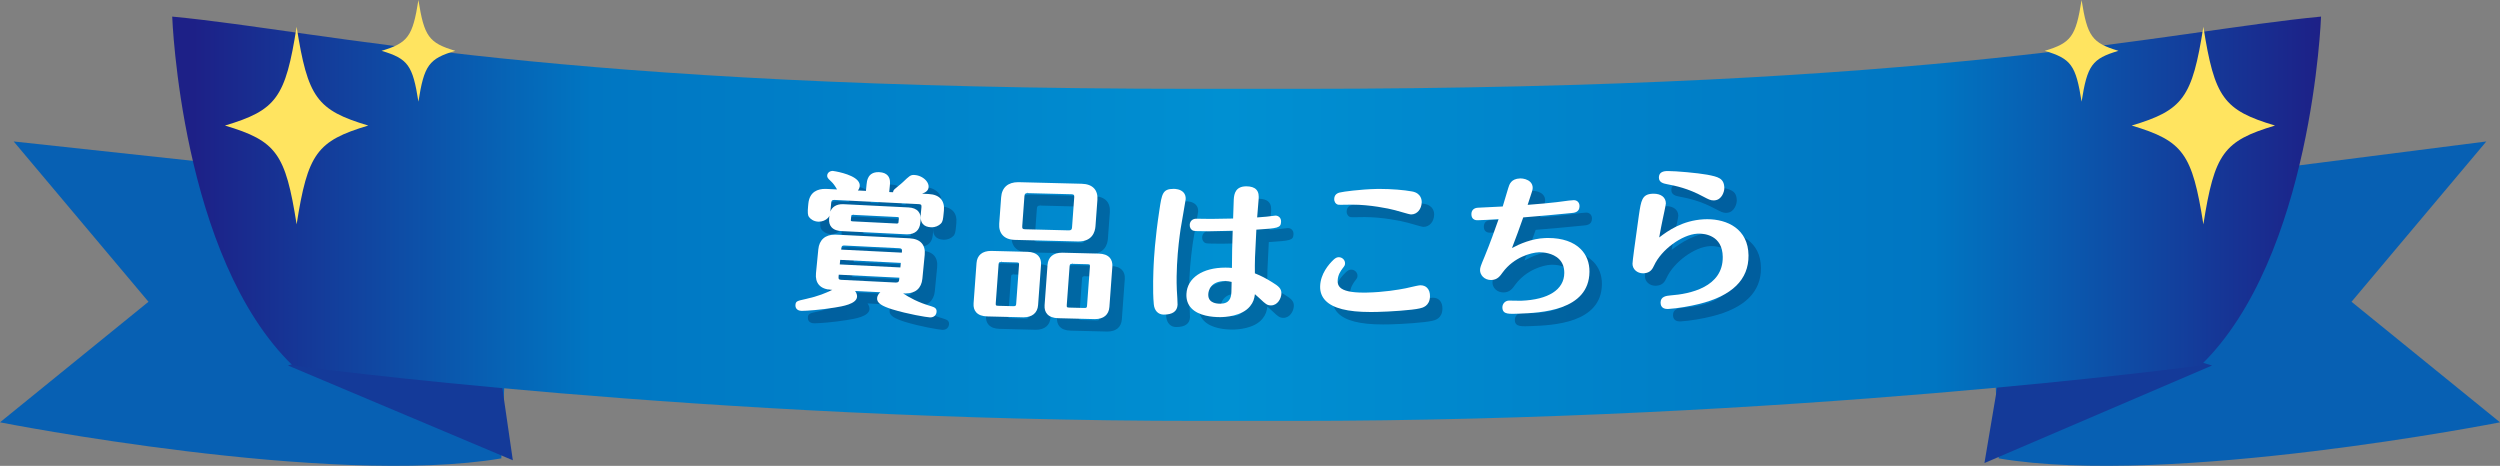 <?xml version="1.0" encoding="UTF-8"?><svg id="_レイヤー_2" xmlns="http://www.w3.org/2000/svg" xmlns:xlink="http://www.w3.org/1999/xlink" viewBox="0 0 550 102.484"><rect x="0" y="0" width="550" height="102.484" fill="#808080" stroke="none"/><defs><style>.cls-1{fill:#ffe460;}.cls-1,.cls-2,.cls-3,.cls-4,.cls-5,.cls-6{stroke-width:0px;}.cls-2{fill:#0760b3;}.cls-3{fill:#002453;}.cls-4{fill:url(#_名称未設定グラデーション_381);}.cls-5{fill:#143a99;}.cls-7{opacity:.35;}.cls-6{fill:#fff;}</style><linearGradient id="_名称未設定グラデーション_381" x1="37.886" y1="48.124" x2="510.631" y2="48.124" gradientUnits="userSpaceOnUse"><stop offset=".01" stop-color="#1d2087"/><stop offset=".195" stop-color="#0076c2"/><stop offset=".49" stop-color="#0090d2"/><stop offset=".82" stop-color="#0076c2"/><stop offset="1" stop-color="#1d2087"/></linearGradient></defs><g id="_レイヤー_1-2"><path class="cls-2" d="M71.979,38.583L3.009,31.121l29.656,35.267L0,92.909s72.67,14.321,110.294,7.935l1.709-41.875"/><polyline class="cls-5" points="91.673 71.947 63.345 80.407 112.824 101.262 109.768 80.185 99.428 75.036"/><path class="cls-2" d="M488.557,38.583l58.434-7.462-29.656,35.267,32.665,26.521s-72.67,14.321-110.294,7.935l-1.709-41.875"/><polyline class="cls-5" points="458.327 71.947 486.656 80.407 436.576 101.868 440.232 80.185 450.572 75.036"/><path class="cls-4" d="M285.33,19.542h-22.143C121.198,19.542,71.963,6.894,37.886,3.651c0,0,1.893,52.973,26.505,76.757,0,0,89.934,12.19,199.738,12.19h20.259c109.804,0,199.738-12.19,199.738-12.19,24.612-23.784,26.505-76.757,26.505-76.757-34.077,3.243-83.313,15.892-225.301,15.892Z"/><g class="cls-7"><path class="cls-3" d="M207.307,72.563c-.744-.037-4.87-.726-8.291-1.776-2.132-.681-3.429-1.335-3.315-2.494.044-.466.289-.899.706-1.265l-5.556-.277c.357.463.466.952.431,1.315-.153,1.563-3.217,2.06-4.863,2.326-3.05.511-6.251.732-7.211.732l-.189-.004c-.456-.022-.801-.165-1.024-.424-.204-.236-.292-.554-.256-.919.076-.777.392-.847,2.149-1.236l.115-.025c2.751-.603,4.488-1.346,5.84-2.015l-.223-.011c-1.236-.062-2.152-.429-2.722-1.091-.534-.619-.752-1.474-.649-2.539l.514-5.263c.205-2.093,1.51-3.245,3.677-3.245.11,0,.222.003.338.009l16.021.799c1.236.062,2.152.429,2.723,1.09.534.619.752,1.474.648,2.538l-.513,5.266c-.205,2.091-1.511,3.242-3.68,3.243-.109,0-.221-.003-.336-.009l-.236-.012c1.337.876,3.307,2.01,6.244,2.846.79.242,1.2.514,1.127,1.261-.068.707-.621,1.182-1.375,1.182-.005,0-.088-.002-.093-.002ZM187.218,63.63c-.025.255 0.0.422.077.512.079.091.246.144.497.156,0,0,12.016.598,12.02.598.535,0,.699-.16.745-.627l.042-.438-13.335-.664-.045.464ZM200.82,61.574l.097-1.001-13.335-.664-.098,1.001,13.336.664ZM201.137,58.318l.029-.3c.024-.243-.004-.407-.085-.502-.085-.098-.259-.154-.52-.167l-12.102-.601c-.442,0-.584.142-.631.631l-.027.274,13.335.664ZM202.05,54.281l-14.245-.71c-.666-.032-1.582-.211-2.156-.876-.412-.477-.581-1.124-.503-1.923l.058-.582c-.077.191-.178.353-.318.498-.503.512-1.256.816-2.017.816l-.148-.004c-.989-.05-1.7-.584-2.036-1.067-.24-.324-.294-1.037-.171-2.306l.058-.593c.263-2.679,2.152-3.241,3.691-3.241.116,0,.235.003.358.009l2.265.112c-.514-.889-.829-1.31-1.272-1.73l-.226-.219c-.462-.447-.716-.693-.672-1.139.057-.583.564-.99,1.232-.99.119.004,4.16.594,5.495,2.134.33.381.475.792.433,1.224-.04.404-.217.716-.408.949l1.774.089.142-1.452c.071-.731.26-2.673,2.583-2.673.071,0,.145.002.22.006.84.042,1.467.297,1.864.757.597.693.502,1.661.457,2.126l-.146,1.491.845.042c.023-.373.247-.598.33-.669.226-.21.54-.464.858-.723.369-.299.751-.608,1.002-.857,1.323-1.258,1.636-1.556,2.334-1.556l.164.005c.979.049,1.968.521,2.582,1.231.401.466.597.984.55,1.46-.07.725-.574,1.121-1.427,1.427l1.423.07c1.229.062,2.143.43,2.716,1.095.539.624.76,1.477.657,2.534l-.064.657c-.122,1.254-.173,1.772-.607,2.223-.505.511-1.257.814-2.014.814l-.152-.004c-.812-.041-1.414-.282-1.79-.719-.607-.704-.507-1.729-.426-2.554l.112-1.152c.025-.255-0-.422-.079-.513-.078-.09-.244-.143-.494-.154,0,0-18.562-.925-18.567-.925-.524,0-.665.143-.712.628l-.109,1.119c-.031.311-.057.58-.087.817.402-1.046,1.348-1.629,2.698-1.629.084,0,.168.003.254.007l14.244.709c.977.049,1.704.342,2.159.87.411.476.579,1.125.5,1.93l-.062.625c-.157,1.606-1.182,2.491-2.888,2.491-.086,0-.173-.003-.261-.007ZM190.395,49.999c-.358,0-.375.174-.383.249l-.09.92c-.011.108.021.146.032.158.048.056.167.094.317.102,0,0,9.742.485,9.745.485.335,0,.371-.128.382-.248l.09-.922c.011-.11-.022-.149-.033-.162-.046-.053-.154-.09-.281-.096l-9.739-.485-.04-.274v.273Z"/><path class="cls-3" d="M235.531,72.74c-1.083-.027-1.893-.327-2.405-.893-.444-.489-.638-1.154-.579-1.976l.647-8.857c.127-1.732,1.268-2.686,3.213-2.686l8.061.202c1.084.027,1.894.327,2.407.894.443.489.638,1.154.577,1.976l-.646,8.856c-.126,1.731-1.267,2.685-3.209,2.685l-8.065-.201ZM238.648,60.779c-.483,0-.567.082-.604.581l-.618,8.462c-.019.26-.001.415.054.477.06.065.23.102.508.108,0,0,3.275.082,3.281.082.533,0,.584-.059.622-.579l.619-8.463c.007-.1.029-.403-.046-.485-.037-.041-.151-.092-.483-.1l-3.263-.082-.069-.274v.273ZM219.908,72.347c-1.083-.027-1.893-.327-2.406-.894-.444-.489-.638-1.154-.578-1.976l.647-8.857c.126-1.731,1.267-2.685,3.209-2.685l7.999.199c1.062.027,1.893.339,2.403.902.445.491.641,1.153.581,1.968l-.647,8.856c-.124,1.706-1.296,2.685-3.215,2.685l-7.993-.199ZM223.015,60.385c-.511,0-.559.088-.594.581l-.618,8.462c-.019.26-.001.415.054.477.06.065.23.103.508.11,0,0,3.27.082,3.274.082.553,0,.625-.073.661-.581l.618-8.462c.019-.26.001-.415-.054-.476-.059-.065-.23-.103-.508-.109l-3.263-.083-.079-.274v.273ZM226.025,55.513c-1.204-.03-2.119-.381-2.718-1.042-.562-.619-.818-1.495-.743-2.533l.424-5.794c.157-2.148,1.494-3.331,3.764-3.331l13.952.35c1.231.031,2.154.378,2.746,1.029.553.61.794,1.455.717,2.512l-.424,5.795c-.092,1.257-.704,3.363-3.77,3.363l-13.948-.349ZM228.805,45.225c-.494,0-.656.158-.694.678l-.481,6.585c-.021.276.009.446.091.537.084.093.261.143.528.148,0,0,9.595.243,9.596.243.543,0,.705-.159.742-.678l.481-6.586c.02-.275-.009-.445-.091-.536-.084-.092-.262-.143-.529-.149l-9.592-.241-.051-.274v.273Z"/><path class="cls-3" d="M271.084,72.502c-1.642-.003-4.637-.263-6.249-1.96-.781-.822-1.145-1.884-1.082-3.153.175-3.511,3.54-5.778,8.573-5.778.422.001.984.021,1.438.066.005-3.054.062-4.911.164-8.175l-1.096.027c-1.422.038-3.221.085-4.087.085-2.46-.006-3.286-.037-3.494-.128-.502-.184-.804-.68-.774-1.288.042-.817.61-1.345,1.448-1.345.245.001,3.245.04,3.245.04,1.071,0,2.254-.025,4.523-.075l.329-.007c.018-.462.044-1.268.069-2.054.029-.913.058-1.803.073-2.107.068-1.361.445-2.924,2.772-2.924,1.006.002,1.736.241,2.182.712.595.627.551,1.484.523,2.051-.005.103-.054.682-.113,1.394-.078.925-.175,2.075-.218,2.686.653-.042,1.597-.12,2.133-.175.231-.025.532-.065.826-.105.492-.066.916-.123,1.094-.123.324.001.651.143.875.379.167.176.36.491.334.999-.066,1.342-.686,1.404-5.436,1.715-.322,5.863-.353,7.107-.324,9.607,1.396.566,2.402,1.085,3.77,1.938,1.442.88,2.117,1.42,2.061,2.558-.051,1.033-.817,2.562-2.298,2.562-.841-.001-1.196-.332-2.369-1.428l-.249-.231c-.438-.406-.625-.578-.907-.809-.146,1.038-.341,1.756-1.07,2.654-1.801,2.221-5.541,2.394-6.644,2.394h-.024ZM272.323,64.563c-3.361,0-3.732,2.216-3.766,2.896-.029.584.119,1.053.439,1.391.301.317.921.696,2.171.702,2.073,0,2.415-1.282,2.477-2.536.012-.234.027-.991.038-1.607.005-.256.01-.487.013-.649-.375-.1-.932-.192-1.36-.195l-.013-.273v.273ZM258.76,71.949c-1.224-.003-2.062-.87-2.187-2.264-.295-2.943-.081-7.712-.035-8.639.071-1.416.285-5.697,1.265-12.087.539-3.591.701-4.675,3.147-4.675.345,0,1.459.055,2.13.76.368.386.538.894.508,1.51-.009.18-.214,1.345-.547,3.23-.248,1.404-.503,2.847-.575,3.351-.217,1.533-.611,4.329-.789,7.914-.069,1.379-.132,3.437-.04,5.411.075,1.105.18,3.036.166,3.324-.072,1.436-1.09,2.164-3.028,2.164h-.016Z"/><path class="cls-3" d="M304.198,71.375c-4.988,0-8.208-.817-9.844-2.5-.824-.848-1.224-1.912-1.188-3.162.078-2.727,1.886-4.831,2.955-5.844.307-.265.63-.544,1.122-.553h.001c.398,0,.763.155,1.025.426.252.26.386.599.375.953-.011.398-.117.537-.472.996l-.072.095c-.389.526-1.045,1.416-1.083,2.727-.017.596.148,1.063.505,1.431.762.783,2.474,1.164,5.233,1.164.207,0,.42-.002.639-.006,3.742-.072,7.015-.627,8.633-.951l.538-.123c1.149-.268,2.299-.528,2.634-.534h.002c.642,0,1.145.196,1.507.569.424.435.646,1.104.624,1.883-.062,2.154-1.663,2.505-2.266,2.637-1.578.388-6.679.724-9.356.775-.429.008-.941.018-1.512.018ZM313.206,49.911c-.299,0-.654-.101-3.417-.888l-.152-.044c-1.433-.397-5.607-1.221-9.357-1.221l-.469.004c-.17.005-1.46.029-2.164.029-.457,0-.487-.01-.533-.024-.605-.163-.871-.761-.856-1.244.037-1.279,1.149-1.439,1.625-1.507.093-.064,4.079-.641,7.684-.709.248-.005.501-.007.757-.007,2.478,0,5.256.218,7.077.556,2.011.371,2.125,1.915,2.112,2.38-.044,1.526-1.006,2.651-2.286,2.675h-.02Z"/><path class="cls-3" d="M335.45,71.775c-.851,0-1.493-.076-1.859-.445-.226-.229-.333-.553-.329-.992.006-.791.62-1.436,1.397-1.467l.244-.003c.299,0,.77.008,1.227.017.43.008.848.015,1.099.015l.173-.002c5.989-.229,9.442-2.45,9.476-6.093.012-1.255-.365-2.278-1.122-3.042-1.403-1.417-3.624-1.526-4.271-1.526l-.227.004c-1.666.064-5.466,1.069-7.926,4.414-.597.836-1.161,1.628-2.471,1.68l-.114.002c-.692,0-1.321-.25-1.771-.703-.403-.407-.633-.941-.629-1.465.005-.559.1-.839,1.007-3.003,1.139-2.747,2.367-6.182,3.074-8.211-2.322.146-2.828.166-4.487.229l-.165.004c-.161,0-.65,0-.991-.344-.23-.232-.345-.572-.341-1.01.005-.843.552-1.367,1.463-1.402,1.758-.067,3.328-.154,5.049-.25l.38-.021c.149-.461.418-1.38.658-2.203.233-.8.451-1.545.544-1.816.265-.872.63-2.077,2.612-2.153.004,0,.106-.002.109-.002.63,0,1.57.207,2.148.789.351.354.525.791.521,1.301-.004.404-.096.682-.979,3.331l-.131.394c2.735-.21,4.884-.409,6.391-.593.383-.039.846-.104,1.333-.172.859-.119,1.748-.243,2.427-.269h.004c.364,0,.676.13.9.356.168.169.366.474.361.968-.012,1.361-1.163,1.46-1.781,1.513-3.511.361-7.116.665-10.604.959-.789,2.263-1.621,4.525-2.478,6.738,1.668-.902,4.376-2.085,7.277-2.196.234-.009.464-.014.689-.014,3.101,0,5.581.85,7.173,2.456,1.266,1.277,1.925,2.996,1.907,4.972-.078,8.622-10.869,9.037-15.478,9.215-.577.022-1.07.041-1.489.041Z"/><path class="cls-3" d="M369.57,70.71c-1.298,0-1.501-.863-1.507-1.378-.017-1.392,1.294-1.519,2.161-1.603,4.35-.318,11.59-1.838,11.518-8.473-.053-4.754-3.998-5.124-5.206-5.124-.132,0-.261.004-.385.012-3.391.197-7.924,3.528-9.509,6.989-.345.722-.782,1.64-2.267,1.725l-.161.005c-1.315,0-2.317-.897-2.33-2.088-.006-.553.59-4.845,1.148-8.824.126-.9.223-1.586.258-1.857.483-3.259.684-4.606,2.95-4.738.097-.006.193-.008.289-.008,1.65,0,2.685.814,2.699,2.127.003.294-.668,3.36-.696,3.491-.254,1.172-.455,2.271-.667,3.431l-.107.581c1.995-1.533,5.141-3.726,9.755-3.995.272-.016.547-.023.821-.023,4.346,0,9.012,2.091,9.075,7.959.059,5.315-3.61,8.915-10.905,10.698-1.747.444-4.714.972-6.653,1.084-.078.004-.175.01-.281.01ZM379.695,46.825c-.646,0-1.075-.226-2.221-.826-3.422-1.856-6.102-2.377-8.058-2.757-.674-.135-1.712-.343-1.723-1.428-.01-.893.539-1.377,1.631-1.442.101-.006.222-.009.364-.009,1.746,0,6.51.418,8.642.807,2.342.463,3.734.737,3.758,2.957.007.685-.499,2.594-2.182,2.691-.074.004-.145.007-.212.007Z"/></g><path class="cls-6" d="M204.571,69.827c-.744-.037-4.87-.726-8.291-1.776-2.132-.681-3.429-1.335-3.315-2.494.044-.466.289-.899.706-1.265l-5.556-.277c.357.463.466.952.431,1.315-.153,1.563-3.217,2.06-4.863,2.326-3.05.511-6.251.732-7.211.732l-.189-.004c-.456-.022-.801-.165-1.024-.424-.204-.236-.292-.554-.256-.919.076-.777.392-.847,2.149-1.236l.115-.025c2.751-.603,4.488-1.346,5.84-2.015l-.223-.011c-1.236-.062-2.152-.429-2.722-1.091-.534-.619-.752-1.474-.649-2.539l.514-5.263c.205-2.093,1.51-3.245,3.677-3.245.11,0,.222.003.338.009l16.021.799c1.236.062,2.152.429,2.723,1.09.534.619.752,1.474.648,2.538l-.513,5.266c-.205,2.091-1.511,3.242-3.68,3.243-.109,0-.221-.003-.336-.009l-.236-.012c1.337.876,3.307,2.01,6.244,2.846.79.242,1.2.514,1.127,1.261-.068.707-.621,1.182-1.375,1.182-.005,0-.088-.002-.093-.002ZM184.482,60.894c-.025.255 0.0.422.077.512.079.091.246.144.497.156,0,0,12.016.598,12.02.598.535,0,.699-.16.745-.627l.042-.438-13.335-.664-.045.464ZM198.083,58.838l.097-1.001-13.335-.664-.098,1.001,13.336.664ZM198.401,55.581l.029-.3c.024-.243-.004-.407-.085-.502-.085-.098-.259-.154-.52-.167l-12.102-.601c-.442,0-.584.142-.631.631l-.027.274,13.335.664ZM199.314,51.545l-14.245-.71c-.666-.032-1.582-.211-2.156-.876-.412-.477-.581-1.124-.503-1.923l.058-.582c-.077.191-.178.353-.318.498-.503.512-1.256.816-2.017.816l-.148-.004c-.989-.05-1.7-.584-2.036-1.067-.24-.324-.294-1.037-.171-2.306l.058-.593c.263-2.679,2.152-3.241,3.691-3.241.116,0,.235.003.358.009l2.265.112c-.514-.889-.829-1.31-1.272-1.73l-.226-.219c-.462-.447-.716-.693-.672-1.139.057-.583.564-.99,1.232-.99.119.004,4.16.594,5.495,2.134.33.381.475.792.433,1.224-.04.404-.217.716-.408.949l1.774.089.142-1.452c.071-.731.26-2.673,2.583-2.673.071,0,.145.002.22.006.84.042,1.467.297,1.864.757.597.693.502,1.661.457,2.126l-.146,1.491.845.042c.023-.373.247-.598.33-.669.226-.21.54-.464.858-.723.369-.299.751-.608,1.002-.857,1.323-1.258,1.636-1.556,2.334-1.556l.164.005c.979.049,1.968.521,2.582,1.231.401.466.597.984.55,1.46-.07.725-.574,1.121-1.427,1.427l1.423.07c1.229.062,2.143.43,2.716,1.095.539.624.76,1.477.657,2.534l-.064.657c-.122,1.254-.173,1.772-.607,2.223-.505.511-1.257.814-2.014.814l-.152-.004c-.812-.041-1.414-.282-1.79-.719-.607-.704-.507-1.729-.426-2.554l.112-1.152c.025-.255-0-.422-.079-.513-.078-.09-.244-.143-.494-.154,0,0-18.562-.925-18.567-.925-.524,0-.665.143-.712.628l-.109,1.119c-.031.311-.057.58-.087.817.402-1.046,1.348-1.629,2.698-1.629.084,0,.168.003.254.007l14.244.709c.977.049,1.704.342,2.159.87.411.476.579,1.125.5,1.93l-.062.625c-.157,1.606-1.182,2.491-2.888,2.491-.086,0-.173-.003-.261-.007ZM187.659,47.263c-.358,0-.375.174-.383.249l-.09.92c-.011.108.021.146.032.158.048.056.167.094.317.102,0,0,9.742.485,9.745.485.335,0,.371-.128.382-.248l.09-.922c.011-.11-.022-.149-.033-.162-.046-.053-.154-.09-.281-.096l-9.739-.485-.04-.274v.273Z"/><path class="cls-6" d="M232.795,70.004c-1.083-.027-1.893-.327-2.405-.893-.444-.489-.638-1.154-.579-1.976l.647-8.857c.127-1.732,1.268-2.686,3.213-2.686l8.061.202c1.084.027,1.894.327,2.407.894.443.489.638,1.154.577,1.976l-.646,8.856c-.126,1.731-1.267,2.685-3.209,2.685l-8.065-.201ZM235.912,58.043c-.483,0-.567.082-.604.581l-.618,8.462c-.019.26-.001.415.054.477.06.065.23.102.508.108,0,0,3.275.082,3.281.082.533,0,.584-.059.622-.579l.619-8.463c.007-.1.029-.403-.046-.485-.037-.041-.151-.092-.483-.1l-3.263-.082-.069-.274v.273ZM217.172,69.611c-1.083-.027-1.893-.327-2.406-.894-.444-.489-.638-1.154-.578-1.976l.647-8.857c.126-1.731,1.267-2.685,3.209-2.685l7.999.199c1.062.027,1.893.339,2.403.902.445.491.641,1.153.581,1.968l-.647,8.856c-.124,1.706-1.296,2.685-3.215,2.685l-7.993-.199ZM220.279,57.649c-.511,0-.559.088-.594.581l-.618,8.462c-.019.26-.001.415.054.477.06.065.23.103.508.11,0,0,3.27.082,3.274.082.553,0,.625-.073.661-.581l.618-8.462c.019-.26.001-.415-.054-.476-.059-.065-.23-.103-.508-.109l-3.263-.083-.079-.274v.273ZM223.289,52.777c-1.204-.03-2.119-.381-2.718-1.042-.562-.619-.818-1.495-.743-2.533l.424-5.794c.157-2.148,1.494-3.331,3.764-3.331l13.952.35c1.231.031,2.154.378,2.746,1.029.553.61.794,1.455.717,2.512l-.424,5.795c-.092,1.257-.704,3.363-3.77,3.363l-13.948-.349ZM226.069,42.489c-.494,0-.656.158-.694.678l-.481,6.585c-.021.276.009.446.091.537.084.093.261.143.528.148,0,0,9.595.243,9.596.243.543,0,.705-.159.742-.678l.481-6.586c.02-.275-.009-.445-.091-.536-.084-.092-.262-.143-.529-.149l-9.592-.241-.051-.274v.273Z"/><path class="cls-6" d="M268.348,69.766c-1.642-.003-4.637-.263-6.249-1.96-.781-.822-1.145-1.884-1.082-3.153.175-3.511,3.54-5.778,8.573-5.778.422.001.984.021,1.438.066.005-3.054.062-4.911.164-8.175l-1.096.027c-1.422.038-3.221.085-4.087.085-2.46-.006-3.286-.037-3.494-.128-.502-.184-.804-.68-.774-1.288.042-.817.61-1.345,1.448-1.345.245.001,3.245.04,3.245.04,1.071,0,2.254-.025,4.523-.075l.329-.007c.018-.462.044-1.268.069-2.054.029-.913.058-1.803.073-2.107.068-1.361.445-2.924,2.772-2.924,1.006.002,1.736.241,2.182.712.595.627.551,1.484.523,2.051-.005.103-.054.682-.113,1.394-.078.925-.175,2.075-.218,2.686.653-.042,1.597-.12,2.133-.175.231-.025.532-.065.826-.105.492-.066.916-.123,1.094-.123.324.001.651.143.875.379.167.176.36.491.334.999-.066,1.342-.686,1.404-5.436,1.715-.322,5.863-.353,7.107-.324,9.607,1.396.566,2.402,1.085,3.77,1.938,1.442.88,2.117,1.42,2.061,2.558-.051,1.033-.817,2.562-2.298,2.562-.841-.001-1.196-.332-2.369-1.428l-.249-.231c-.438-.406-.625-.578-.907-.809-.146,1.038-.341,1.756-1.07,2.654-1.801,2.221-5.541,2.394-6.644,2.394h-.024ZM269.587,61.827c-3.361,0-3.732,2.216-3.766,2.896-.029.584.119,1.053.439,1.391.301.317.921.696,2.171.702,2.073,0,2.415-1.282,2.477-2.536.012-.234.027-.991.038-1.607.005-.256.01-.487.013-.649-.375-.1-.932-.192-1.36-.195l-.013-.273v.273ZM256.024,69.213c-1.224-.003-2.062-.87-2.187-2.264-.295-2.943-.081-7.712-.035-8.639.071-1.416.285-5.697,1.265-12.087.539-3.591.701-4.675,3.147-4.675.345,0,1.459.055,2.13.76.368.386.538.894.508,1.51-.009.18-.214,1.345-.547,3.23-.248,1.404-.503,2.847-.575,3.351-.217,1.533-.611,4.329-.789,7.914-.069,1.379-.132,3.437-.04,5.411.075,1.105.18,3.036.166,3.324-.072,1.436-1.09,2.164-3.028,2.164h-.016Z"/><path class="cls-6" d="M301.462,68.639c-4.988,0-8.208-.817-9.844-2.5-.824-.848-1.224-1.912-1.188-3.162.078-2.727,1.886-4.831,2.955-5.844.307-.265.63-.544,1.122-.553h.001c.398,0,.763.155,1.025.426.252.26.386.599.375.953-.011.398-.117.537-.472.996l-.072.095c-.389.526-1.045,1.416-1.083,2.727-.017.596.148,1.063.505,1.431.762.783,2.474,1.164,5.233,1.164.207,0,.42-.002.639-.006,3.742-.072,7.015-.627,8.633-.951l.538-.123c1.149-.268,2.299-.528,2.634-.534h.002c.642,0,1.145.196,1.507.569.424.435.646,1.104.624,1.883-.062,2.154-1.663,2.505-2.266,2.637-1.578.388-6.679.724-9.356.775-.429.008-.941.018-1.512.018ZM310.47,47.175c-.299,0-.654-.101-3.417-.888l-.152-.044c-1.433-.397-5.607-1.221-9.357-1.221l-.469.004c-.17.005-1.46.029-2.164.029-.457,0-.487-.01-.533-.024-.605-.163-.871-.761-.856-1.244.037-1.279,1.149-1.439,1.625-1.507.093-.064,4.079-.641,7.684-.709.248-.005.501-.007.757-.007,2.478,0,5.256.218,7.077.556,2.011.371,2.125,1.915,2.112,2.38-.044,1.526-1.006,2.651-2.286,2.675h-.02Z"/><path class="cls-6" d="M332.714,69.039c-.851,0-1.493-.076-1.859-.445-.226-.229-.333-.553-.329-.992.006-.791.62-1.436,1.397-1.467l.244-.003c.299,0,.77.008,1.227.017.43.008.848.015,1.099.015l.173-.002c5.989-.229,9.442-2.45,9.476-6.093.012-1.255-.365-2.278-1.122-3.042-1.403-1.417-3.624-1.526-4.271-1.526l-.227.004c-1.666.064-5.466,1.069-7.926,4.414-.597.836-1.161,1.628-2.471,1.68l-.114.002c-.692,0-1.321-.25-1.771-.703-.403-.407-.633-.941-.629-1.465.005-.559.1-.839,1.007-3.003,1.139-2.747,2.367-6.182,3.074-8.211-2.322.146-2.828.166-4.487.229l-.165.004c-.161,0-.65,0-.991-.344-.23-.232-.345-.572-.341-1.01.005-.843.552-1.367,1.463-1.402,1.758-.067,3.328-.154,5.049-.25l.38-.021c.149-.461.418-1.38.658-2.203.233-.8.451-1.545.544-1.816.265-.872.63-2.077,2.612-2.153.004,0,.106-.002.109-.002.63,0,1.57.207,2.148.789.351.354.525.791.521,1.301-.004.404-.096.682-.979,3.331l-.131.394c2.735-.21,4.884-.409,6.391-.593.383-.039.846-.104,1.333-.172.859-.119,1.748-.243,2.427-.269h.004c.364,0,.676.13.9.356.168.169.366.474.361.968-.012,1.361-1.163,1.46-1.781,1.513-3.511.361-7.116.665-10.604.959-.789,2.263-1.621,4.525-2.478,6.738,1.668-.902,4.376-2.085,7.277-2.196.234-.009.464-.014.689-.014,3.101,0,5.581.85,7.173,2.456,1.266,1.277,1.925,2.996,1.907,4.972-.078,8.622-10.869,9.037-15.478,9.215-.577.022-1.07.041-1.489.041Z"/><path class="cls-6" d="M366.834,67.974c-1.298,0-1.501-.863-1.507-1.378-.017-1.392,1.294-1.519,2.161-1.603,4.35-.318,11.59-1.838,11.518-8.473-.053-4.754-3.998-5.124-5.206-5.124-.132,0-.261.004-.385.012-3.391.197-7.924,3.528-9.509,6.989-.345.722-.782,1.64-2.267,1.725l-.161.005c-1.315,0-2.317-.897-2.33-2.088-.006-.553.59-4.845,1.148-8.824.126-.9.223-1.586.258-1.857.483-3.259.684-4.606,2.95-4.738.097-.006.193-.008.289-.008,1.65,0,2.685.814,2.699,2.127.003.294-.668,3.36-.696,3.491-.254,1.172-.455,2.271-.667,3.431l-.107.581c1.995-1.533,5.141-3.726,9.755-3.995.272-.016.547-.023.821-.023,4.346,0,9.012,2.091,9.075,7.959.059,5.315-3.61,8.915-10.905,10.698-1.747.444-4.714.972-6.653,1.084-.078.004-.175.01-.281.01ZM376.959,44.089c-.646,0-1.075-.226-2.221-.826-3.422-1.856-6.102-2.377-8.058-2.757-.674-.135-1.712-.343-1.723-1.428-.01-.893.539-1.377,1.631-1.442.101-.006.222-.009.364-.009,1.746,0,6.51.418,8.642.807,2.342.463,3.734.737,3.758,2.957.007.685-.499,2.594-2.182,2.691-.074.004-.145.007-.212.007Z"/><path class="cls-1" d="M500.505,27.621c-11.317-3.385-13.307-6.13-15.763-21.733-2.455,15.603-4.446,18.347-15.763,21.733,11.317,3.385,13.307,6.13,15.763,21.733,2.455-15.603,4.446-18.347,15.763-21.733Z"/><path class="cls-1" d="M466.058,11.181c-5.822-1.742-6.846-3.154-8.109-11.181-1.263,8.027-2.287,9.439-8.109,11.181,5.822,1.742,6.846,3.154,8.109,11.181,1.263-8.027,2.287-9.439,8.109-11.181Z"/><path class="cls-1" d="M49.495,27.621c11.317-3.385,13.307-6.13,15.763-21.733,2.455,15.603,4.446,18.347,15.763,21.733-11.317,3.385-13.307,6.13-15.763,21.733-2.455-15.603-4.446-18.347-15.763-21.733Z"/><path class="cls-1" d="M83.942,11.181C89.764,9.439,90.788,8.027,92.052,0c1.263,8.027,2.287,9.439,8.109,11.181-5.822,1.742-6.846,3.154-8.109,11.181-1.263-8.027-2.287-9.439-8.109-11.181Z"/></g></svg>